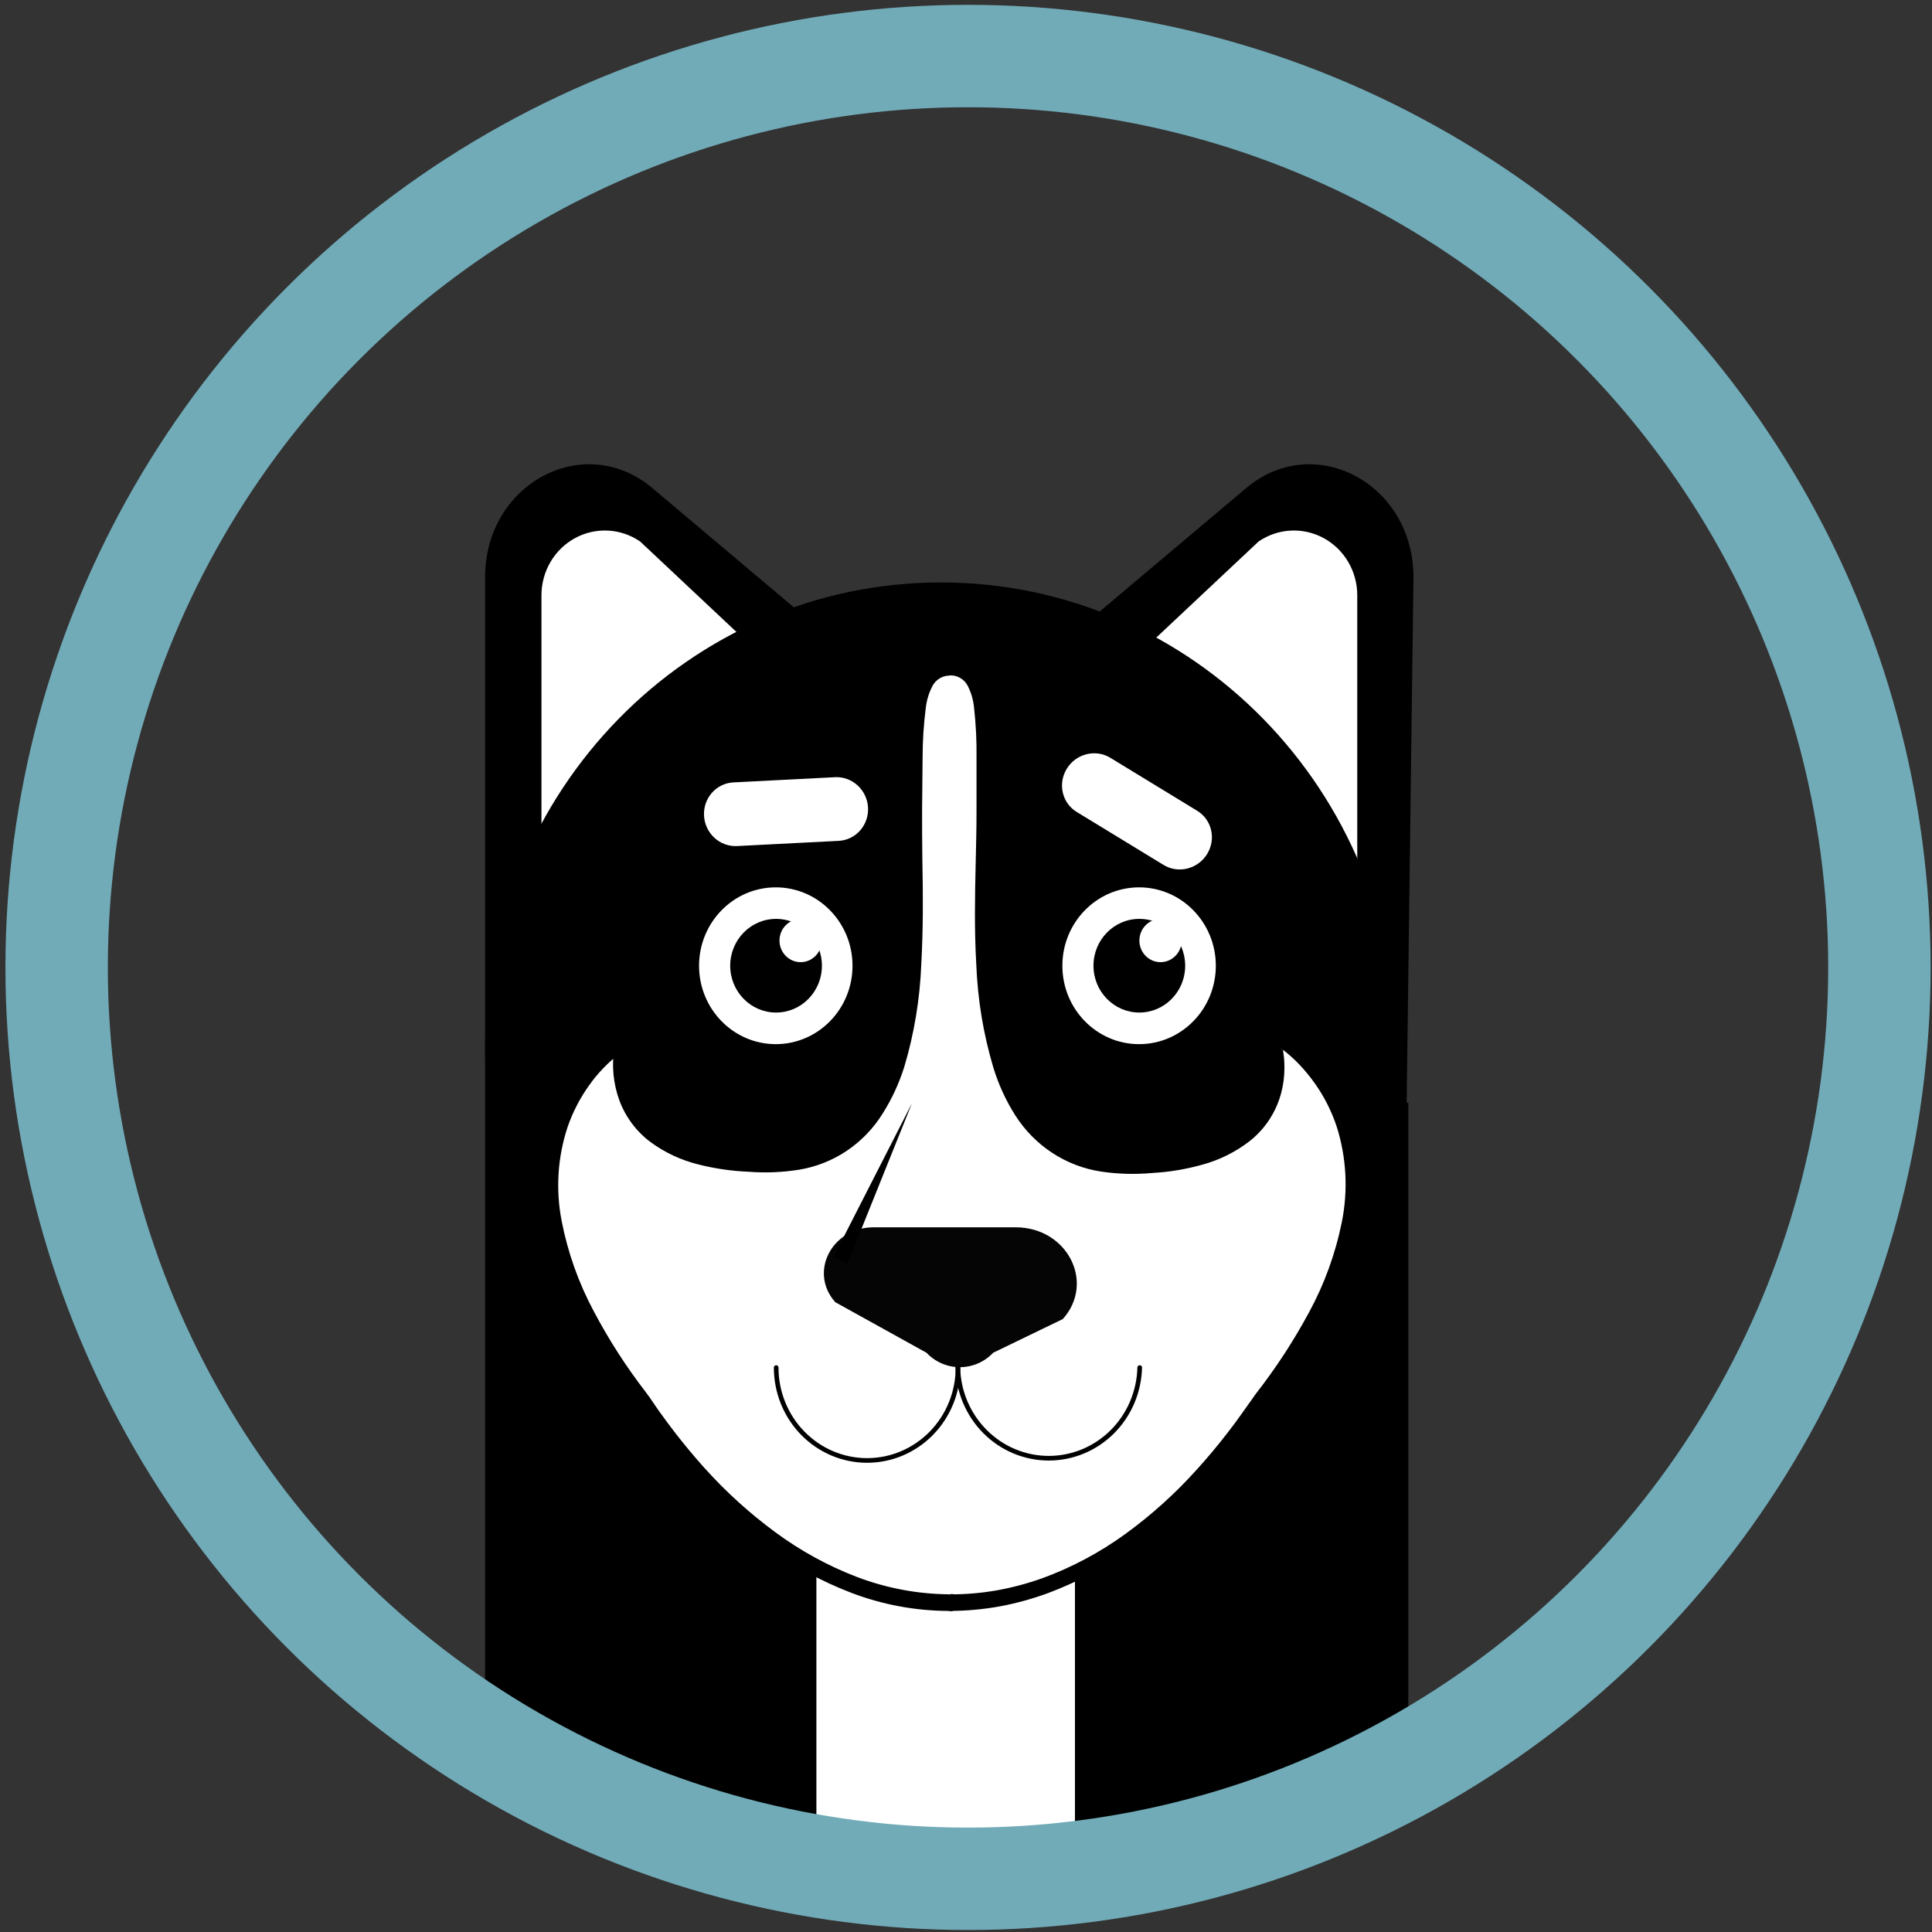 <svg width="283" height="283" viewBox="0 0 283 283" fill="none" xmlns="http://www.w3.org/2000/svg">
<rect x="0" y="0" width="283" height="283" fill="#333333" stroke="none"/>
<g style="mix-blend-mode:multiply">
<mask id="mask0_14428_106" style="mask-type:alpha" maskUnits="userSpaceOnUse" x="6" y="6" width="272" height="271">
<ellipse cx="141.801" cy="141.71" rx="135.216" ry="135.216" fill="#C4C4C4"/>
</mask>
<g mask="url(#mask0_14428_106)">
<rect x="71.906" y="161.537" width="134.386" height="122.169" fill="black"/>
<path d="M120.341 92.383L95.561 71.497C85.578 63.091 71.055 70.815 71.055 84.543V271.269H120.366L120.341 92.383Z" fill="black"/>
<rect x="119.586" y="217.727" width="37.873" height="65.971" fill="white"/>
<path d="M111.226 95.717L93.764 79.315C92.367 78.359 90.742 77.808 89.062 77.721C87.383 77.635 85.712 78.016 84.228 78.824C82.744 79.632 81.503 80.838 80.637 82.311C79.771 83.784 79.314 85.469 79.312 87.187V127.765L111.226 95.717Z" fill="white"/>
<path d="M157.742 92.383L182.539 71.497C192.521 63.091 207.045 70.815 207.045 84.543L204.63 271.269H157.742V92.383Z" fill="black"/>
<path d="M166.898 95.717L184.361 79.315C185.757 78.359 187.382 77.808 189.062 77.721C190.741 77.635 192.412 78.016 193.896 78.824C195.38 79.632 196.621 80.838 197.487 82.311C198.353 83.784 198.811 85.469 198.812 87.187V127.765L166.898 95.717Z" fill="white"/>
<path d="M137.828 221.768C174.705 221.768 204.601 191.222 204.601 153.543C204.601 115.864 174.705 85.318 137.828 85.318C100.95 85.318 71.055 115.864 71.055 153.543C71.055 191.222 100.95 221.768 137.828 221.768Z" fill="black"/>
<path d="M187.746 153.549C187.746 153.549 191.771 171.325 165.711 171.325C139.651 171.325 143.974 135.131 143.974 120.144C143.974 105.691 144.594 98.518 139.466 98H139.16H138.846C133.725 98.518 134.337 105.691 134.337 120.144C134.337 135.156 138.677 171.325 112.6 171.325C86.524 171.325 90.565 153.549 90.565 153.549C90.565 153.549 66.413 168.956 94.003 205.108C108.14 226.396 124.741 234.77 138.813 234.77H139.127C153.893 234.77 170.115 226.396 184.212 205.108C211.922 168.956 187.746 153.549 187.746 153.549Z" fill="white"/>
<path d="M187.85 153.63C187.899 153.63 187.923 153.548 187.915 153.564V153.622V153.745L187.955 153.975L188.027 154.453C188.068 154.765 188.1 155.086 188.116 155.399C188.156 156.034 188.156 156.671 188.116 157.307C188.042 158.589 187.793 159.855 187.375 161.066C186.523 163.512 184.989 165.651 182.963 167.219C180.94 168.764 178.648 169.903 176.209 170.575C173.794 171.262 171.313 171.679 168.81 171.817C166.304 172.048 163.781 171.979 161.291 171.612C158.745 171.228 156.309 170.297 154.142 168.879C151.975 167.46 150.129 165.588 148.724 163.386C147.341 161.208 146.258 158.847 145.503 156.369C144.044 151.47 143.205 146.4 143.007 141.283C142.71 136.208 142.806 131.141 142.927 126.107C142.983 123.573 143.048 121.105 143.04 118.58V111.037C143.075 108.564 142.954 106.091 142.677 103.634C142.568 102.506 142.245 101.411 141.727 100.409C141.496 99.986 141.163 99.629 140.761 99.372C140.358 99.115 139.899 98.965 139.425 98.937C139.202 98.909 138.996 98.797 138.848 98.624C138.699 98.452 138.618 98.229 138.62 97.999L139.538 98.937H138.918L139.827 97.999V98.065C139.828 98.29 139.746 98.508 139.597 98.674C139.447 98.84 139.242 98.943 139.022 98.962C138.548 98.974 138.084 99.106 137.672 99.347C137.26 99.589 136.913 99.931 136.663 100.343C136.108 101.36 135.753 102.478 135.617 103.634C135.299 106.088 135.141 108.561 135.142 111.037L135.069 118.58C135.069 121.105 135.069 123.589 135.11 126.115C135.214 131.149 135.23 136.208 134.949 141.258C134.75 146.33 133.919 151.356 132.477 156.213C131.72 158.644 130.651 160.962 129.297 163.106C127.947 165.282 126.16 167.14 124.054 168.558C121.949 169.976 119.573 170.921 117.084 171.332C114.616 171.729 112.112 171.831 109.621 171.636C107.128 171.533 104.651 171.169 102.23 170.55C99.767 169.935 97.44 168.849 95.371 167.351C93.266 165.805 91.651 163.663 90.726 161.19C89.82 158.697 89.57 156.005 90.001 153.383L91.032 154.132C89.2 155.487 87.594 157.134 86.274 159.01C84.937 160.881 83.876 162.943 83.126 165.13C81.673 169.549 81.379 174.279 82.272 178.85C83.166 183.454 84.74 187.892 86.942 192.012C89.14 196.183 91.688 200.152 94.558 203.873C95.291 204.819 95.919 205.847 96.611 206.801C97.303 207.756 97.988 208.702 98.704 209.631C100.137 211.49 101.635 213.3 103.196 215.035C106.316 218.503 109.771 221.64 113.509 224.396C117.224 227.15 121.286 229.377 125.586 231.018C129.858 232.633 134.371 233.485 138.926 233.535C139.242 233.537 139.546 233.667 139.769 233.897C139.992 234.127 140.117 234.437 140.117 234.761L138.918 233.543H139.538V236.011H139.232C138.911 236.011 138.604 235.881 138.378 235.65C138.151 235.418 138.024 235.105 138.024 234.777C138.024 234.45 138.151 234.136 138.378 233.905C138.604 233.673 138.911 233.543 139.232 233.543C141.514 233.543 143.793 233.345 146.043 232.951C148.294 232.543 150.509 231.952 152.668 231.183C157.004 229.599 161.106 227.412 164.857 224.684C168.634 221.94 172.121 218.8 175.259 215.315C176.837 213.577 178.348 211.773 179.791 209.903C181.249 208.052 182.569 206.086 183.97 204.145C186.877 200.419 189.471 196.448 191.723 192.275C193.987 188.127 195.616 183.65 196.553 178.998C197.489 174.349 197.228 169.53 195.796 165.014C195.049 162.767 193.977 160.646 192.616 158.722C191.935 157.756 191.187 156.84 190.378 155.983C189.968 155.555 189.573 155.16 189.106 154.749C188.889 154.551 188.663 154.362 188.438 154.173L188.092 153.901L187.915 153.77L187.826 153.712C187.754 153.663 187.85 153.696 187.85 153.63ZM187.721 153.441C187.786 153.441 187.947 153.498 187.947 153.498L188.035 153.556L188.221 153.688L188.583 153.951C188.824 154.124 189.058 154.313 189.291 154.502C189.75 154.88 190.193 155.283 190.62 155.703C191.494 156.535 192.301 157.437 193.035 158.401C194.493 160.329 195.66 162.47 196.497 164.751C198.136 169.371 198.547 174.352 197.688 179.188C196.829 183.989 195.254 188.627 193.019 192.941C190.839 197.247 188.285 201.343 185.387 205.181C180.154 213.135 173.882 220.719 166.113 226.461C162.235 229.377 157.967 231.709 153.441 233.387C151.166 234.216 148.829 234.857 146.453 235.304C144.061 235.733 141.637 235.956 139.208 235.97V233.502H139.513C139.834 233.502 140.141 233.632 140.367 233.864C140.594 234.095 140.721 234.409 140.721 234.736C140.721 235.063 140.594 235.377 140.367 235.609C140.141 235.84 139.834 235.97 139.513 235.97H138.886C138.569 235.97 138.266 235.842 138.043 235.614C137.82 235.385 137.694 235.076 137.694 234.753L138.886 235.97C134.047 235.947 129.25 235.051 124.716 233.321C120.216 231.602 115.966 229.264 112.084 226.371C108.24 223.486 104.69 220.212 101.49 216.598C99.879 214.794 98.358 212.932 96.925 211.013C96.192 210.059 95.492 209.08 94.799 208.101C94.107 207.122 93.495 206.119 92.779 205.173C89.891 201.341 87.334 197.259 85.139 192.974C82.885 188.646 81.301 183.987 80.445 179.163C79.563 174.274 79.952 169.234 81.572 164.546C82.419 162.222 83.599 160.041 85.074 158.072C86.537 156.079 88.31 154.345 90.323 152.939C90.434 152.863 90.565 152.823 90.698 152.823C90.832 152.823 90.962 152.864 91.073 152.939C91.184 153.015 91.271 153.122 91.322 153.248C91.374 153.374 91.387 153.513 91.362 153.646C91.142 154.814 91.079 156.007 91.177 157.192C91.253 158.394 91.494 159.579 91.893 160.712C92.699 162.991 94.144 164.976 96.047 166.421C97.982 167.872 100.167 168.938 102.488 169.563C104.838 170.223 107.251 170.618 109.685 170.74C112.102 170.948 114.534 170.866 116.931 170.493C119.327 170.115 121.617 169.22 123.648 167.867C125.679 166.514 127.405 164.734 128.709 162.645C130.021 160.549 131.047 158.279 131.761 155.9C133.14 151.099 133.914 146.137 134.063 141.135C134.329 136.126 134.127 131.1 133.934 126.074C133.83 123.606 133.741 121.023 133.725 118.514L133.628 110.955C133.573 108.397 133.686 105.839 133.966 103.296C134.108 101.926 134.507 100.597 135.142 99.381C135.523 98.713 136.056 98.149 136.696 97.736C137.34 97.34 138.064 97.098 138.813 97.028L138.008 97.95C138.006 97.709 138.097 97.477 138.261 97.305C138.426 97.132 138.65 97.033 138.886 97.028H139.24H139.151H139.505C139.733 97.017 139.956 97.096 140.127 97.25C140.299 97.403 140.405 97.619 140.423 97.851V97.966L139.618 97.037C140.372 97.095 141.104 97.326 141.76 97.711C142.417 98.121 142.969 98.685 143.37 99.356C144.026 100.574 144.45 101.909 144.618 103.288C144.946 105.835 145.097 108.402 145.068 110.971V118.531C145.068 121.039 145.028 123.606 144.94 126.107C144.771 131.133 144.642 136.142 144.883 141.119C145.024 146.085 145.779 151.013 147.129 155.785C147.837 158.119 148.841 160.348 150.116 162.415C151.364 164.482 153.031 166.252 155.004 167.606C156.977 168.959 159.212 169.865 161.556 170.263C163.95 170.669 166.382 170.785 168.802 170.608C171.227 170.518 173.636 170.173 175.991 169.58C178.342 169.018 180.569 168.007 182.553 166.602C184.527 165.174 186.05 163.187 186.932 160.885C187.374 159.732 187.661 158.523 187.786 157.29C187.849 156.673 187.876 156.052 187.866 155.431C187.866 155.119 187.866 154.806 187.818 154.494L187.77 154.033V153.803V153.688V153.63C187.749 153.604 187.733 153.574 187.725 153.541C187.717 153.508 187.715 153.474 187.721 153.441Z" fill="black"/>
<path d="M127.993 179.775H148.772C156.332 179.775 160.478 187.853 155.68 193.216L145.479 198.152C144.846 198.821 144.087 199.353 143.248 199.716C142.409 200.079 141.507 200.266 140.596 200.266C139.685 200.266 138.784 200.079 137.945 199.716C137.106 199.353 136.347 198.821 135.714 198.152L122.357 190.749C118.437 186.372 121.826 179.775 127.993 179.775Z" fill="#050505"/>
<path d="M113.637 153.117C119.942 153.117 125.046 147.896 125.046 141.464C125.046 135.031 119.942 129.81 113.637 129.81C107.333 129.81 102.228 135.031 102.228 141.464C102.228 147.896 107.333 153.117 113.637 153.117Z" fill="white" stroke="black" stroke-width="0.34" stroke-miterlimit="10"/>
<path d="M113.678 148.318C117.387 148.318 120.395 145.247 120.395 141.458C120.395 137.669 117.387 134.598 113.678 134.598C109.968 134.598 106.961 137.669 106.961 141.458C106.961 145.247 109.968 148.318 113.678 148.318Z" fill="black"/>
<path d="M166.856 153.117C173.161 153.117 178.265 147.896 178.265 141.464C178.265 135.031 173.161 129.81 166.856 129.81C160.552 129.81 155.447 135.031 155.447 141.464C155.447 147.896 160.552 153.117 166.856 153.117Z" fill="white" stroke="black" stroke-width="0.34" stroke-miterlimit="10"/>
<path d="M166.889 148.318C170.598 148.318 173.606 145.247 173.606 141.458C173.606 137.669 170.598 134.598 166.889 134.598C163.179 134.598 160.172 137.669 160.172 141.458C160.172 145.247 163.179 148.318 166.889 148.318Z" fill="black"/>
<path d="M169.995 140.937C171.706 140.937 173.092 139.521 173.092 137.774C173.092 136.027 171.706 134.611 169.995 134.611C168.285 134.611 166.898 136.027 166.898 137.774C166.898 139.521 168.285 140.937 169.995 140.937Z" fill="white"/>
<path d="M117.277 140.937C118.987 140.937 120.374 139.521 120.374 137.774C120.374 136.027 118.987 134.611 117.277 134.611C115.566 134.611 114.18 136.027 114.18 137.774C114.18 139.521 115.566 140.937 117.277 140.937Z" fill="white"/>
<path d="M140.327 200.322C140.327 203.931 138.924 207.391 136.427 209.943C133.93 212.494 130.543 213.928 127.011 213.928C123.48 213.928 120.093 212.494 117.595 209.943C115.098 207.391 113.695 203.931 113.695 200.322" stroke="black" stroke-width="0.681" stroke-linecap="round" stroke-linejoin="round"/>
<path d="M166.945 200.322C166.859 203.874 165.418 207.251 162.93 209.732C160.441 212.213 157.102 213.601 153.625 213.601C150.148 213.601 146.808 212.213 144.32 209.732C141.831 207.251 140.39 203.874 140.305 200.322" stroke="black" stroke-width="0.681" stroke-linecap="round" stroke-linejoin="round"/>
<path d="M122.31 113.845L107.429 114.606C104.905 114.735 102.98 116.927 103.128 119.502C103.276 122.077 105.442 124.06 107.966 123.931L122.848 123.169C125.371 123.04 127.296 120.848 127.148 118.273C127 115.699 124.834 113.716 122.31 113.845Z" fill="white"/>
<path d="M175.365 118.763L162.641 111.002C160.483 109.686 157.633 110.396 156.274 112.587C154.914 114.779 155.562 117.622 157.719 118.938L170.443 126.699C172.601 128.015 175.452 127.305 176.811 125.113C178.17 122.922 177.523 120.079 175.365 118.763Z" fill="white"/>
<path d="M122.078 184.136L133.587 161.598L124.132 185.107L122.078 184.136Z" fill="black"/>
<path d="M75.492 198.092V240.734H103.895L83.503 234.762L75.492 198.092Z" fill="black"/>
<path d="M202.39 184.605L173.109 228.786L196.046 206.7L202.39 184.605Z" fill="black"/>
<path d="M75.464 81.932C75.911 84.994 76.207 88.077 76.35 91.169C76.447 92.707 76.471 94.246 76.536 95.792L76.6 100.407C76.6 103.491 76.512 106.568 76.35 109.644C76.207 112.737 75.912 115.82 75.464 118.882C74.997 115.805 74.755 112.729 74.586 109.644C74.417 106.56 74.328 103.491 74.336 100.407L74.401 95.792C74.465 94.246 74.481 92.707 74.586 91.169C74.779 88.093 75.021 85.008 75.464 81.932Z" fill="black"/>
<path d="M202.355 81.932C202.802 84.994 203.098 88.077 203.241 91.169C203.338 92.707 203.362 94.246 203.426 95.792L203.491 100.407C203.491 103.491 203.402 106.568 203.241 109.644C203.098 112.737 202.802 115.82 202.355 118.882C201.888 115.805 201.646 112.729 201.477 109.644C201.308 106.56 201.219 103.491 201.227 100.407L201.292 95.792C201.356 94.246 201.372 92.707 201.477 91.169C201.646 88.093 201.888 85.008 202.355 81.932Z" fill="black"/>
<path d="M92.491 114.43C92.491 114.43 73.331 129.779 73.862 157.673C77.145 142.12 83.482 127.409 92.491 114.43Z" fill="black"/>
<path d="M148.867 151.529C148.867 151.529 155.461 177.375 182.841 163.3C182.841 163.3 161.137 172.258 148.867 151.529Z" fill="black"/>
</g>
</g>
<circle cx="141.797" cy="141.709" r="133.5" stroke="#71ABB8" stroke-width="15"/>
</svg>
